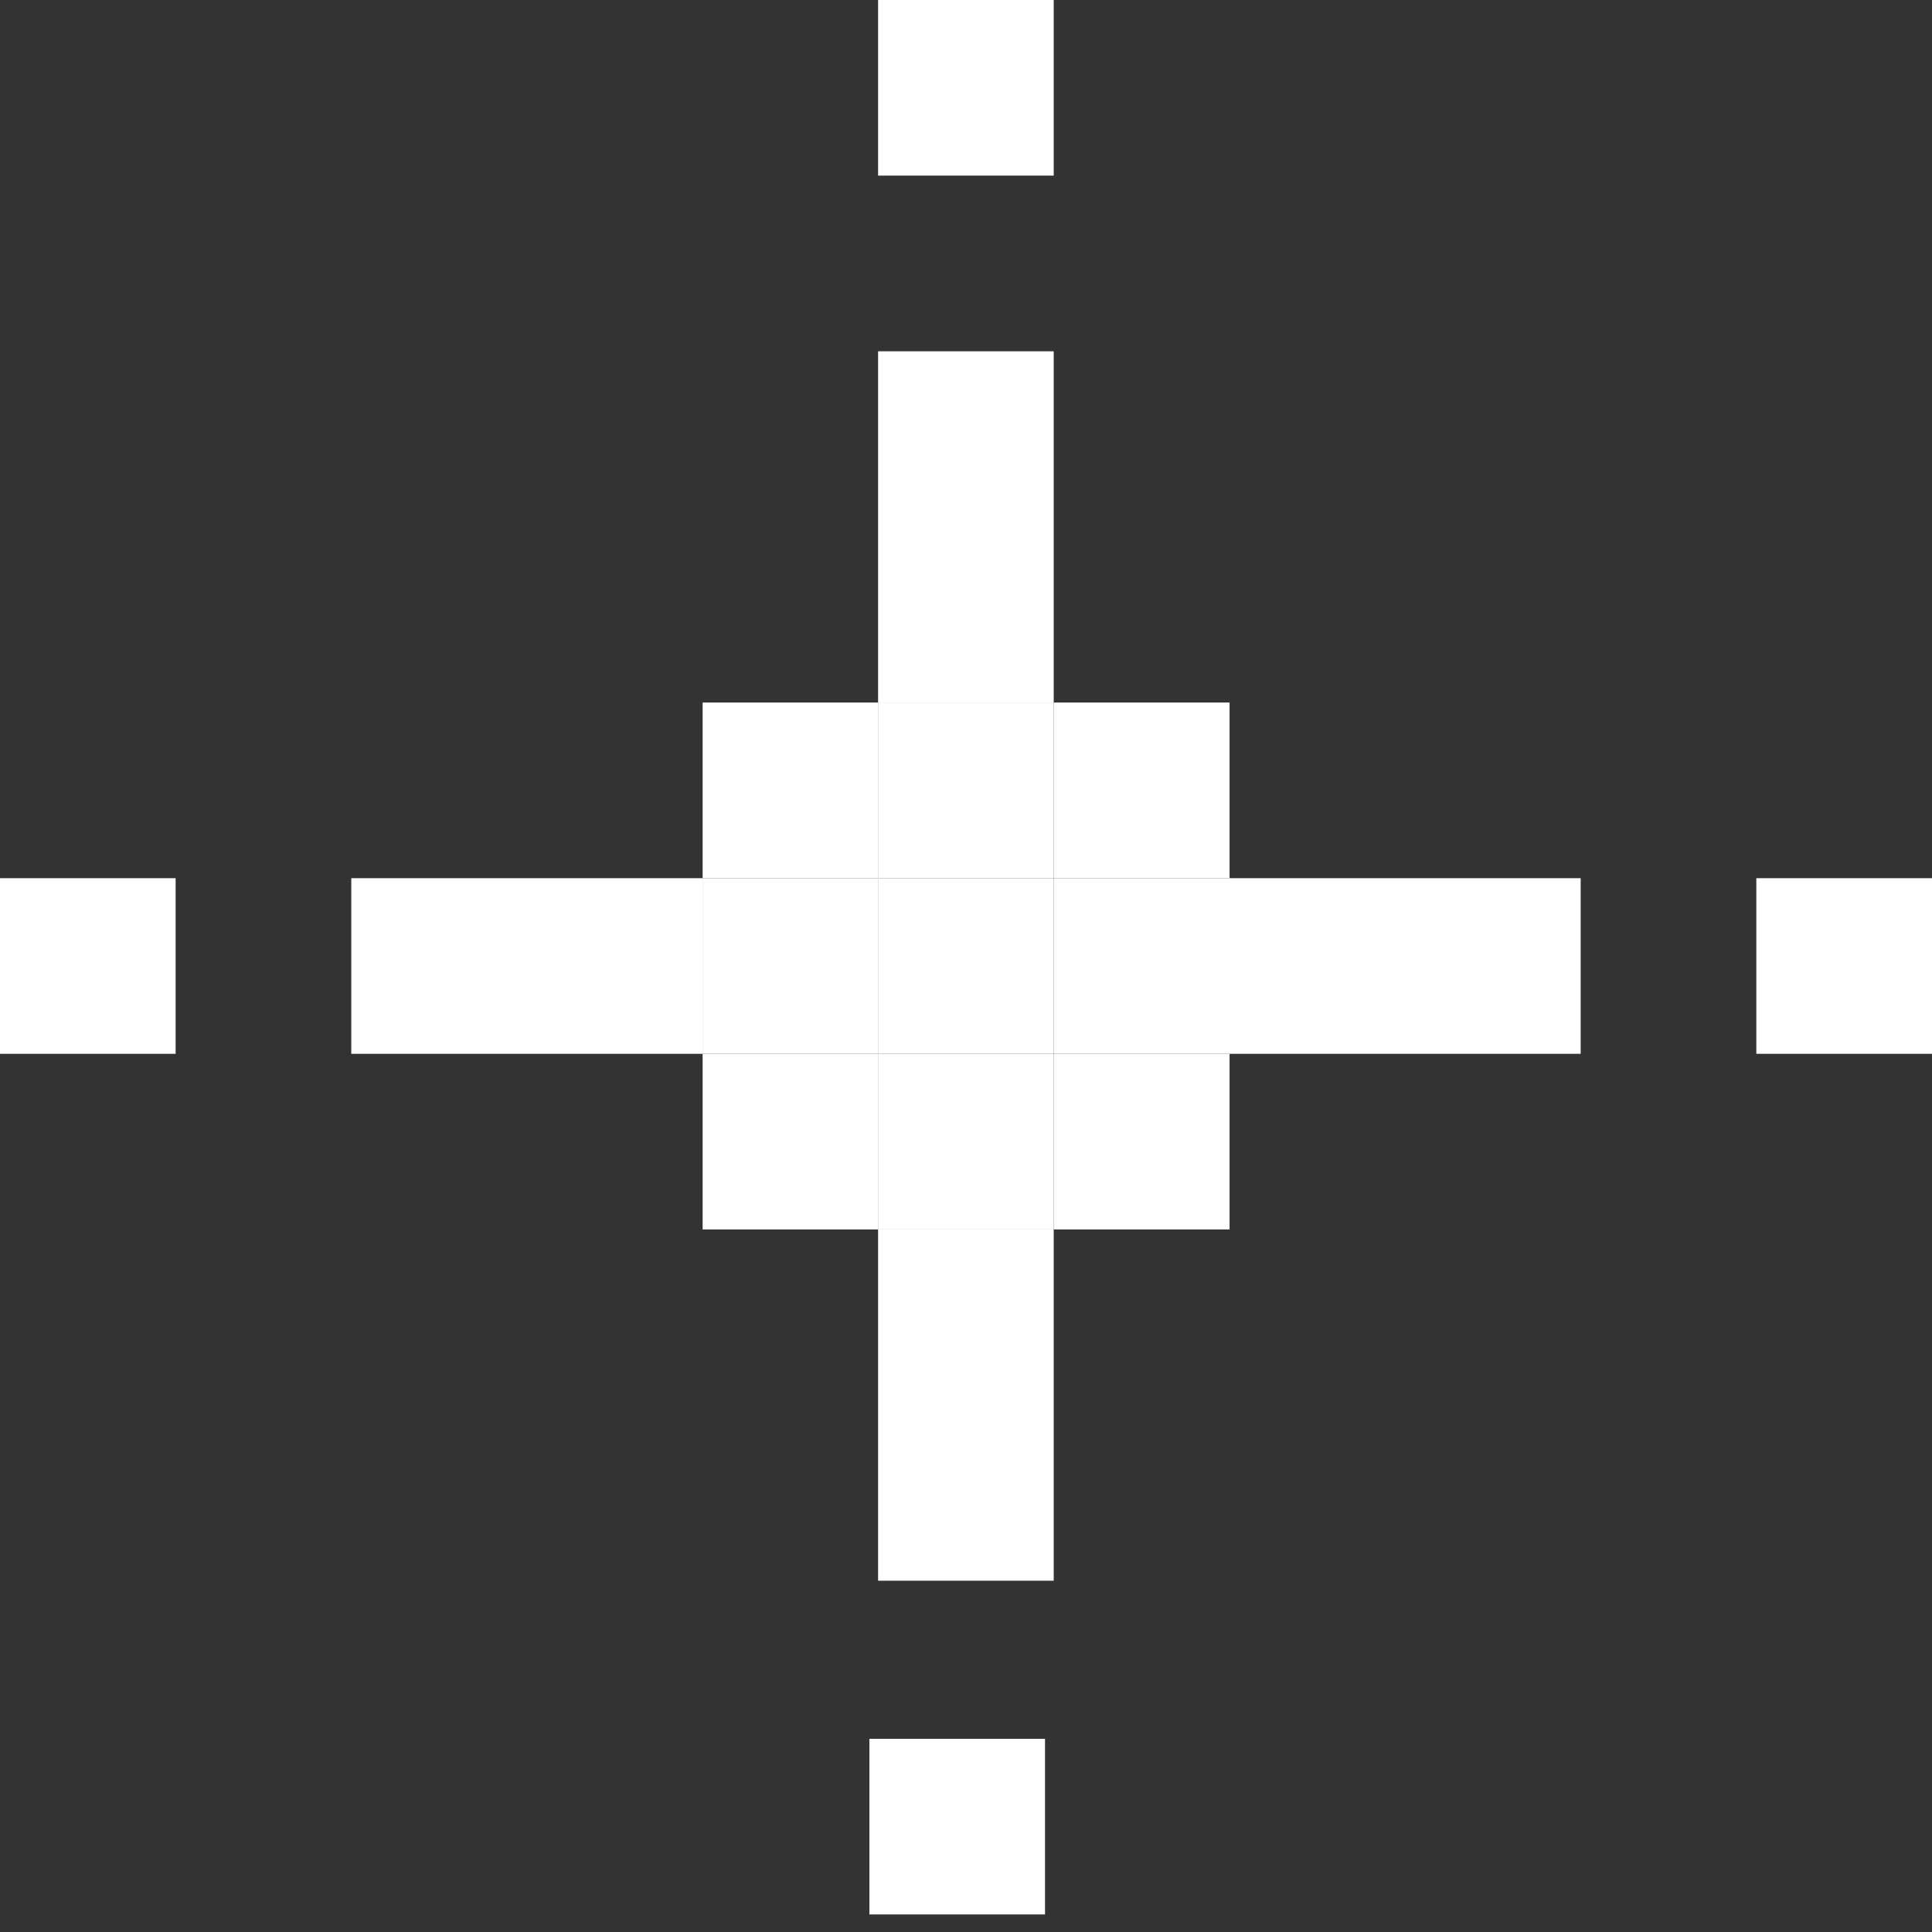 <svg width="40" height="40" viewBox="0 0 40 40" fill="none" xmlns="http://www.w3.org/2000/svg">
    <rect x="0" y="0" width="40" height="40" fill="#333333" stroke="none"/>
    <path d="M21.816 7.273H18.18v3.636h3.636V7.273zM21.816 0H18.18v3.636h3.636V0zM21.816 10.909H18.18v3.636h3.636V10.91z" fill="#fff"/>
    <path d="M18.183 14.545h-3.636v3.637h3.636v-3.637z" fill="#fff"/>
    <path d="M21.816 14.545H18.18v3.637h3.636v-3.637zM25.457 14.545H21.82v3.637h3.637v-3.637zM10.91 18.182H7.273v3.636h3.637v-3.636zM3.636 18.182H0v3.636h3.636v-3.636zM14.546 18.182H10.91v3.636h3.636v-3.636zM18.183 18.182h-3.636v3.636h3.636v-3.636z" fill="#fff"/>
    <path d="M21.816 18.182H18.18v3.636h3.636v-3.636zM25.457 18.182H21.82v3.636h3.637v-3.636z" fill="#fff"/>
    <path d="M29.09 18.182h-3.637v3.636h3.637v-3.636zM32.726 18.182H29.09v3.636h3.636v-3.636zM40 18.182h-3.637v3.636H40v-3.636zM18.183 21.818h-3.636v3.636h3.636v-3.636z" fill="#fff"/>
    <path d="M21.816 21.818H18.18v3.636h3.636v-3.636zM25.457 21.818H21.82v3.636h3.637v-3.636zM21.816 25.455H18.18v3.636h3.636v-3.636zM21.816 29.091H18.18v3.636h3.636v-3.636zM21.636 36H18v3.636h3.636V36z" fill="#fff"/>
</svg>
